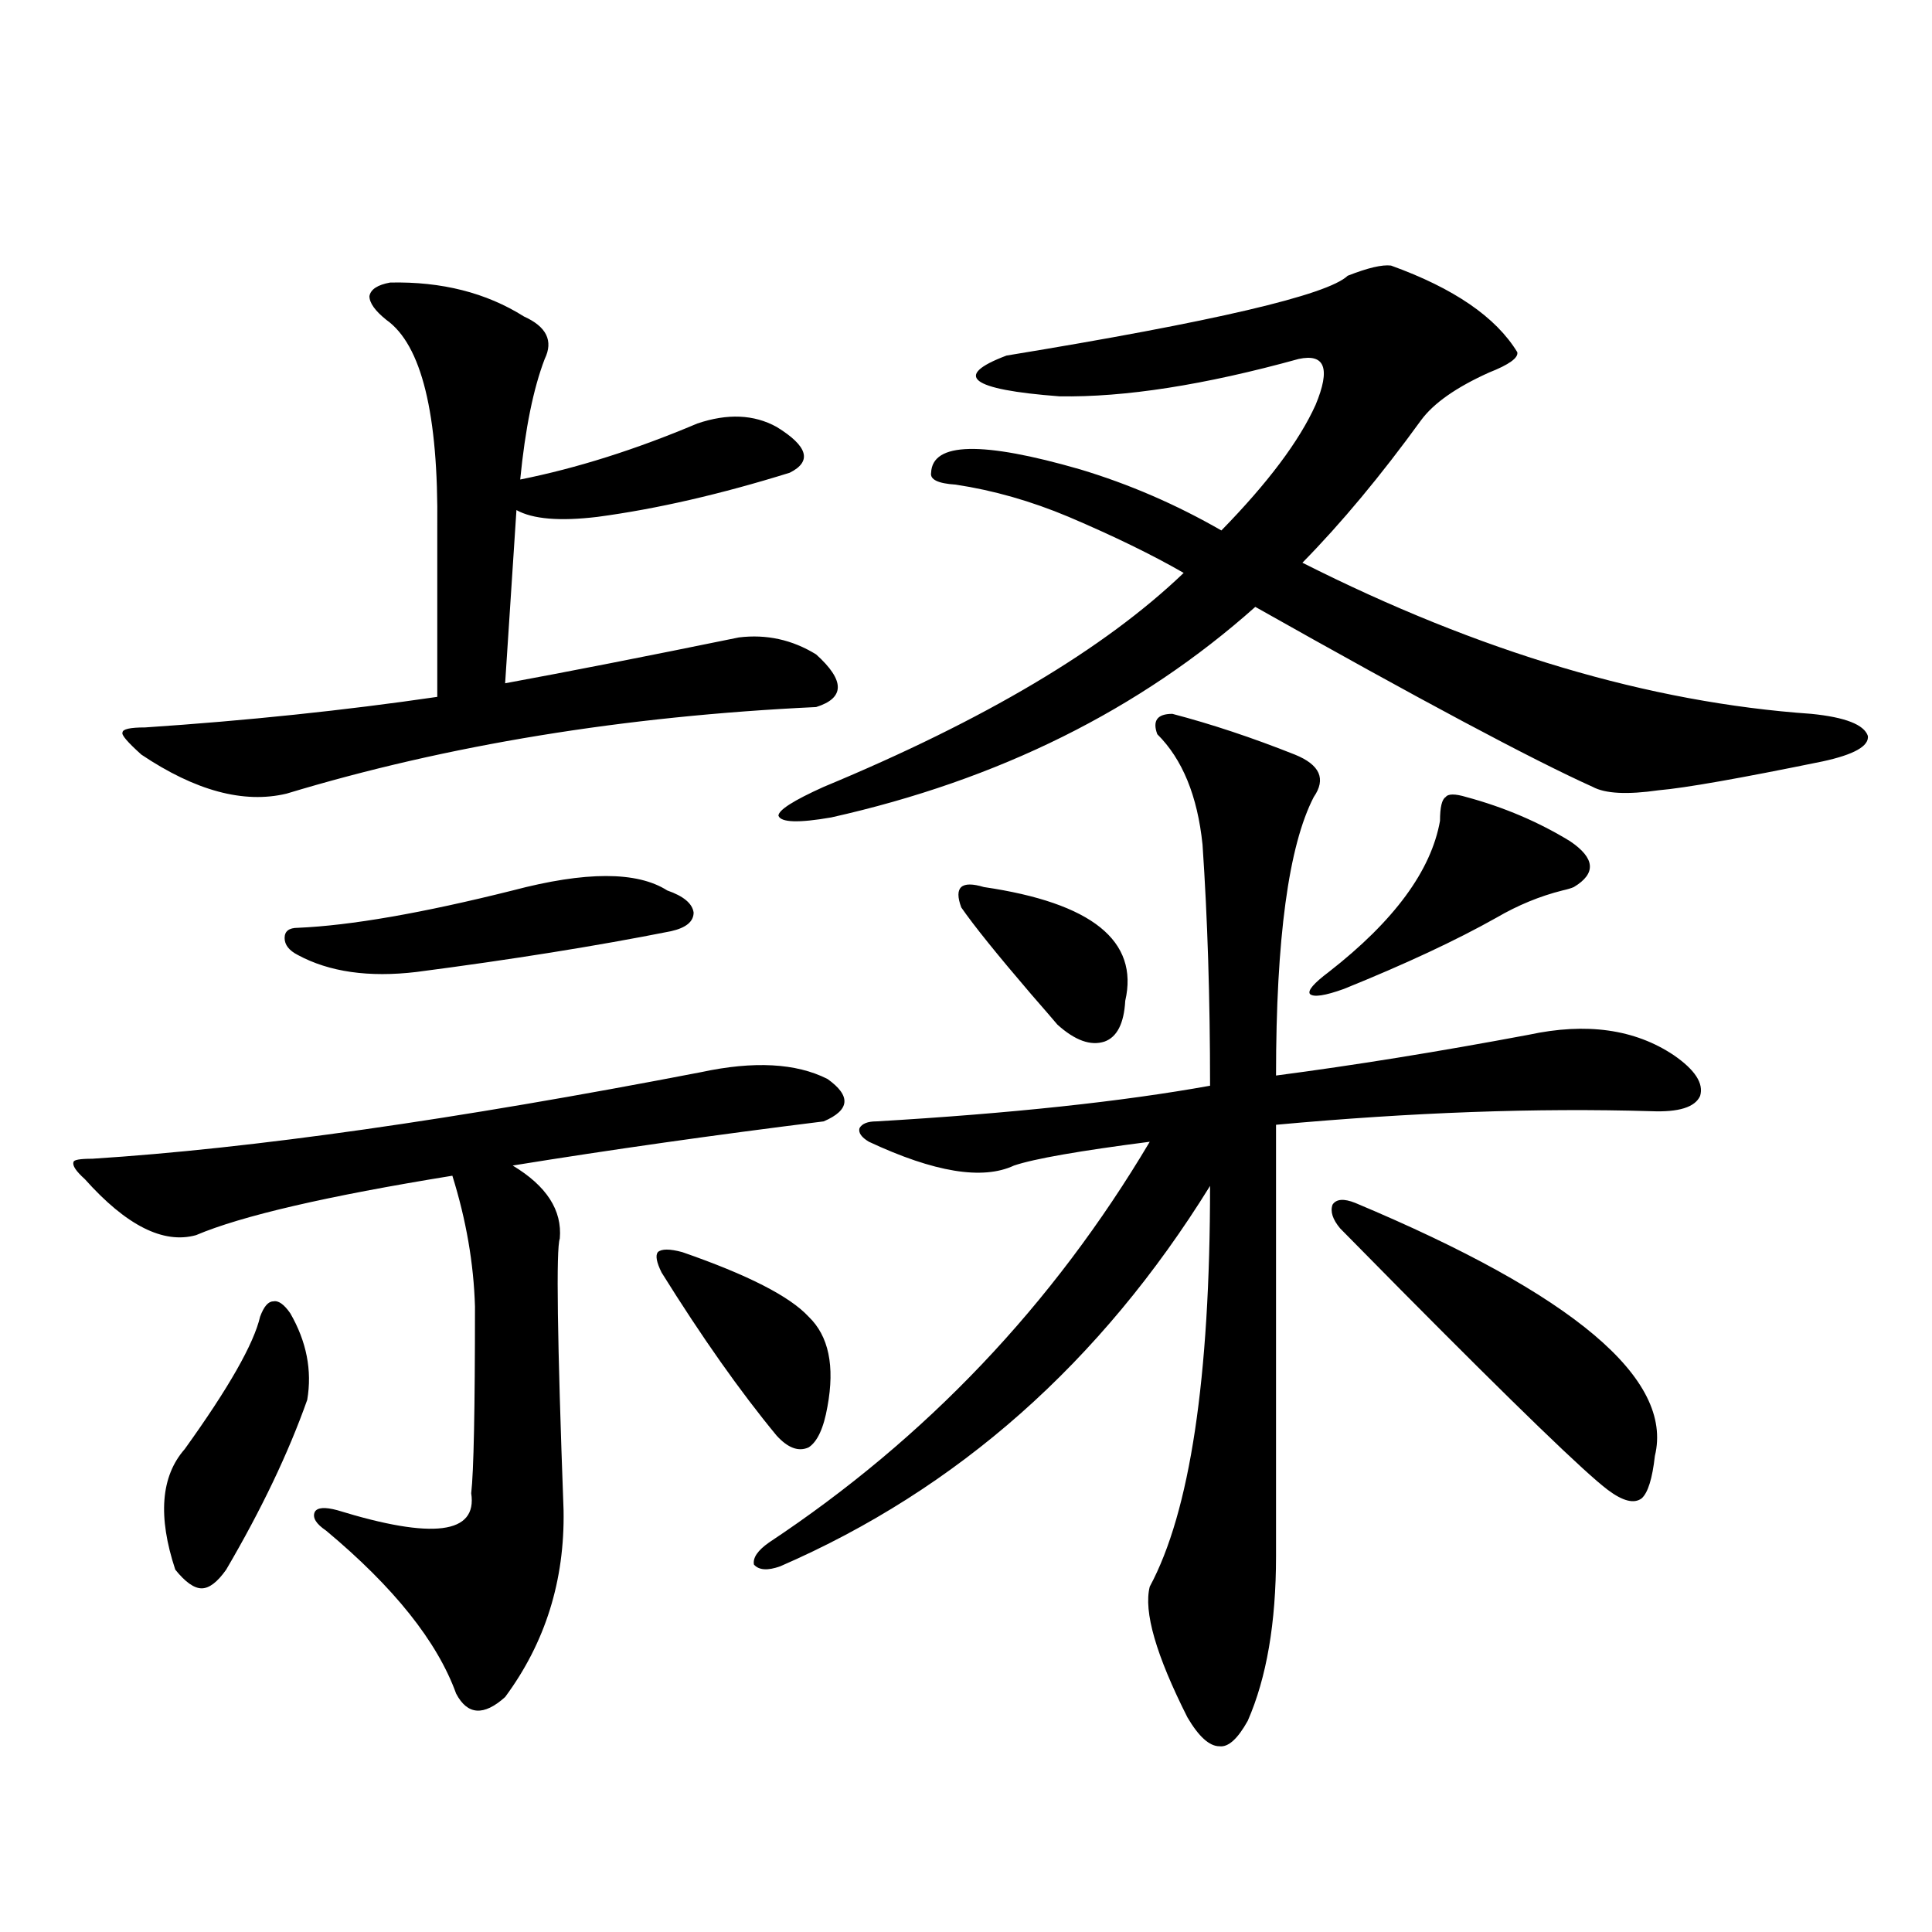 <?xml version="1.0" encoding="utf-8"?>
<!-- Generator: Adobe Illustrator 16.0.0, SVG Export Plug-In . SVG Version: 6.00 Build 0)  -->
<!DOCTYPE svg PUBLIC "-//W3C//DTD SVG 1.1//EN" "http://www.w3.org/Graphics/SVG/1.1/DTD/svg11.dtd">
<svg version="1.1" id="图层_1" xmlns="http://www.w3.org/2000/svg" xmlns:xlink="http://www.w3.org/1999/xlink" x="0px" y="0px"
	 width="1000px" height="1000px" viewBox="0 0 1000 1000" enable-background="new 0 0 1000 1000" xml:space="preserve">
<path d="M362.918,554.938c27.316-5.851,49.099-4.683,65.364,3.516c12.347,8.789,11.707,16.122-1.951,21.973
	c-56.584,7.031-110.241,14.653-160.972,22.852c17.561,10.547,25.685,23.153,24.39,37.793c-1.951,5.273-1.311,52.157,1.951,140.625
	c0.64,36.337-9.436,68.555-30.243,96.68c-11.067,9.956-19.512,9.366-25.365-1.758c-9.756-26.958-32.194-55.069-67.315-84.375
	c-5.213-3.516-7.165-6.729-5.854-9.668c1.296-2.335,5.198-2.637,11.707-0.879c49.419,15.243,72.513,12.305,69.267-8.789
	c1.296-11.124,1.951-43.354,1.951-96.68c-0.656-22.261-4.558-44.824-11.707-67.676c-65.044,10.547-109.266,20.806-132.68,30.762
	c-16.92,4.696-36.097-4.972-57.56-29.004c-4.558-4.093-6.509-7.031-5.854-8.789c0-1.167,3.247-1.758,9.756-1.758
	C130.394,594.488,235.437,579.547,362.918,554.938z M73.169,390.582c-7.165-6.44-10.411-10.245-9.756-11.426
	c0-1.758,3.902-2.637,11.707-2.637c52.682-3.516,103.077-8.789,151.216-15.82v-87.891c0.64-58.585-8.14-94.332-26.341-107.227
	c-5.854-4.684-8.78-8.789-8.78-12.305c0.64-3.516,4.222-5.851,10.731-7.031c26.661-0.577,49.755,5.273,69.267,17.578
	c11.707,5.273,15.274,12.606,10.731,21.973c-5.854,15.243-10.091,36.035-12.683,62.402c29.268-5.851,59.831-15.519,91.705-29.004
	c15.609-5.273,29.268-4.684,40.975,1.758c16.25,9.97,18.536,17.88,6.829,23.73c-35.777,11.137-68.947,18.759-99.51,22.852
	c-19.512,2.349-33.505,1.181-41.95-3.516l-5.854,89.648c31.859-5.851,72.193-13.761,120.973-23.73
	c14.298-1.758,27.636,1.181,39.999,8.789c14.954,13.485,14.954,22.563,0,27.246c-99.51,4.696-190.895,19.638-274.14,44.824
	C126.171,416.07,101.126,409.341,73.169,390.582z M150.241,679.742c8.445,14.653,11.372,29.595,8.78,44.824
	c-9.756,27.548-23.75,56.841-41.95,87.891c-4.558,6.454-8.78,9.668-12.683,9.668s-8.46-3.214-13.658-9.668
	c-9.116-27.534-7.485-48.34,4.878-62.402c22.759-31.641,35.761-54.492,39.023-68.555c1.951-5.273,4.222-7.91,6.829-7.91
	C144.052,673.013,146.979,675.06,150.241,679.742z M265.36,460.895c37.712-9.956,64.389-9.956,79.998,0
	c8.445,2.938,13.003,6.743,13.658,11.426c0,4.696-3.902,7.91-11.707,9.668c-38.383,7.622-82.285,14.653-131.704,21.094
	c-24.725,2.938-45.212,0-61.462-8.789c-4.558-2.335-6.829-5.273-6.829-8.789s2.271-5.273,6.829-5.273
	C181.459,479.063,218.532,472.622,265.36,460.895z M353.163,648.102c33.81,11.728,55.608,22.852,65.364,33.398
	c10.396,9.97,13.658,25.488,9.756,46.582c-1.951,11.138-5.213,18.169-9.756,21.094c-5.213,2.349-10.731,0.302-16.585-6.152
	c-18.872-22.852-38.703-50.977-59.511-84.375c-2.607-5.273-3.262-8.789-1.951-10.547
	C342.431,646.344,346.654,646.344,353.163,648.102z M606.815,369.488c20.152,5.273,41.295,12.305,63.413,21.094
	c13.003,5.273,16.25,12.606,9.756,21.973c-13.018,25.2-19.512,73.251-19.512,144.141c40.319-5.273,83.9-12.305,130.729-21.094
	c29.908-6.44,54.953-2.925,75.12,10.547c11.052,7.622,15.609,14.653,13.658,21.094c-2.607,5.864-11.067,8.501-25.365,7.91
	c-59.191-1.758-123.899,0.591-194.142,7.031v223.242c0,34.565-4.878,62.979-14.634,85.254c-5.213,9.366-10.091,13.761-14.634,13.184
	c-5.213,0-10.731-4.985-16.585-14.941c-16.265-32.231-22.774-54.794-19.512-67.676c20.807-38.672,31.219-107.804,31.219-207.422
	C569.743,705.23,495.598,770.86,403.893,810.699c-6.509,2.349-11.067,2.06-13.658-0.879c-0.656-3.516,1.951-7.319,7.805-11.426
	c81.294-53.901,146.978-123.047,197.068-207.422c-36.432,4.696-59.846,8.789-70.242,12.305c-16.265,7.622-41.31,3.516-75.12-12.305
	c-3.902-2.335-5.533-4.683-4.878-7.031c1.296-2.335,4.222-3.516,8.78-3.516c69.587-4.093,127.146-10.245,172.679-18.457
	c0-45.112-1.311-86.71-3.902-124.805c-2.607-25.187-10.411-44.233-23.414-57.129C596.404,373.004,599.01,369.488,606.815,369.488z
	 M719.983,137.457c32.514,11.728,54.298,26.669,65.364,44.824c0.64,2.938-4.238,6.454-14.634,10.547
	c-16.92,7.621-28.627,15.82-35.121,24.609c-20.823,28.715-41.31,53.325-61.462,73.828c91.705,46.294,179.508,72.372,263.408,78.223
	c17.561,1.758,27.316,5.575,29.268,11.426c0.64,5.273-7.165,9.668-23.414,13.184c-42.926,8.789-71.218,13.774-84.876,14.941
	c-16.265,2.349-27.652,1.758-34.146-1.758c-31.219-14.063-89.434-45.112-174.63-93.164
	c-59.846,53.325-133.015,89.648-219.507,108.984c-16.92,2.938-26.021,2.637-27.316-0.879c0-2.925,7.805-7.91,23.414-14.941
	c83.245-34.565,145.362-71.479,186.337-110.742c-16.265-9.366-36.097-19.034-59.511-29.004
	c-19.512-8.199-39.023-13.761-58.535-16.699c-9.116-0.577-13.338-2.637-12.683-6.152c0.64-15.82,26.341-16.397,77.071-1.758
	c25.365,7.621,49.755,18.168,73.169,31.641c24.054-24.609,40.319-46.28,48.779-65.039c7.805-18.746,4.878-26.656-8.78-23.73
	c-48.779,13.485-90.089,19.926-123.899,19.336c-46.188-3.516-55.288-10.547-27.316-21.094
	c107.314-17.578,166.17-31.339,176.581-41.309C707.941,138.638,715.425,136.88,719.983,137.457z M509.256,459.137
	c55.928,8.212,80.318,27.837,73.169,58.887c-0.656,11.728-4.238,18.759-10.731,21.094c-7.164,2.349-15.289-0.577-24.39-8.789
	c-1.951-2.335-6.509-7.608-13.658-15.82c-17.561-20.503-29.603-35.444-36.097-44.824c-1.951-5.273-1.951-8.789,0-10.547
	S503.403,457.379,509.256,459.137z M759.006,412.555c19.512,5.273,37.392,12.896,53.657,22.852
	c13.003,8.789,13.658,16.699,1.951,23.73c-1.311,0.591-3.262,1.181-5.854,1.758c-11.707,2.938-23.094,7.622-34.146,14.063
	c-20.823,11.728-47.163,24.032-79.022,36.914c-9.756,3.516-15.609,4.395-17.561,2.637c-1.311-1.758,1.951-5.562,9.756-11.426
	c33.81-26.367,53.002-52.433,57.56-78.223c0-7.031,0.976-11.124,2.927-12.305C749.571,410.797,753.153,410.797,759.006,412.555z
	 M701.447,622.613c113.168,47.461,164.874,91.118,155.118,130.957c-1.311,11.728-3.582,19.048-6.829,21.973
	c-3.902,2.938-9.756,1.47-17.561-4.395c-11.707-8.789-47.484-43.354-107.314-103.711c-15.609-15.82-26.021-26.367-31.219-31.641
	c-3.902-4.683-5.213-8.789-3.902-12.305C691.691,620.567,695.593,620.278,701.447,622.613z"/>
</svg>
